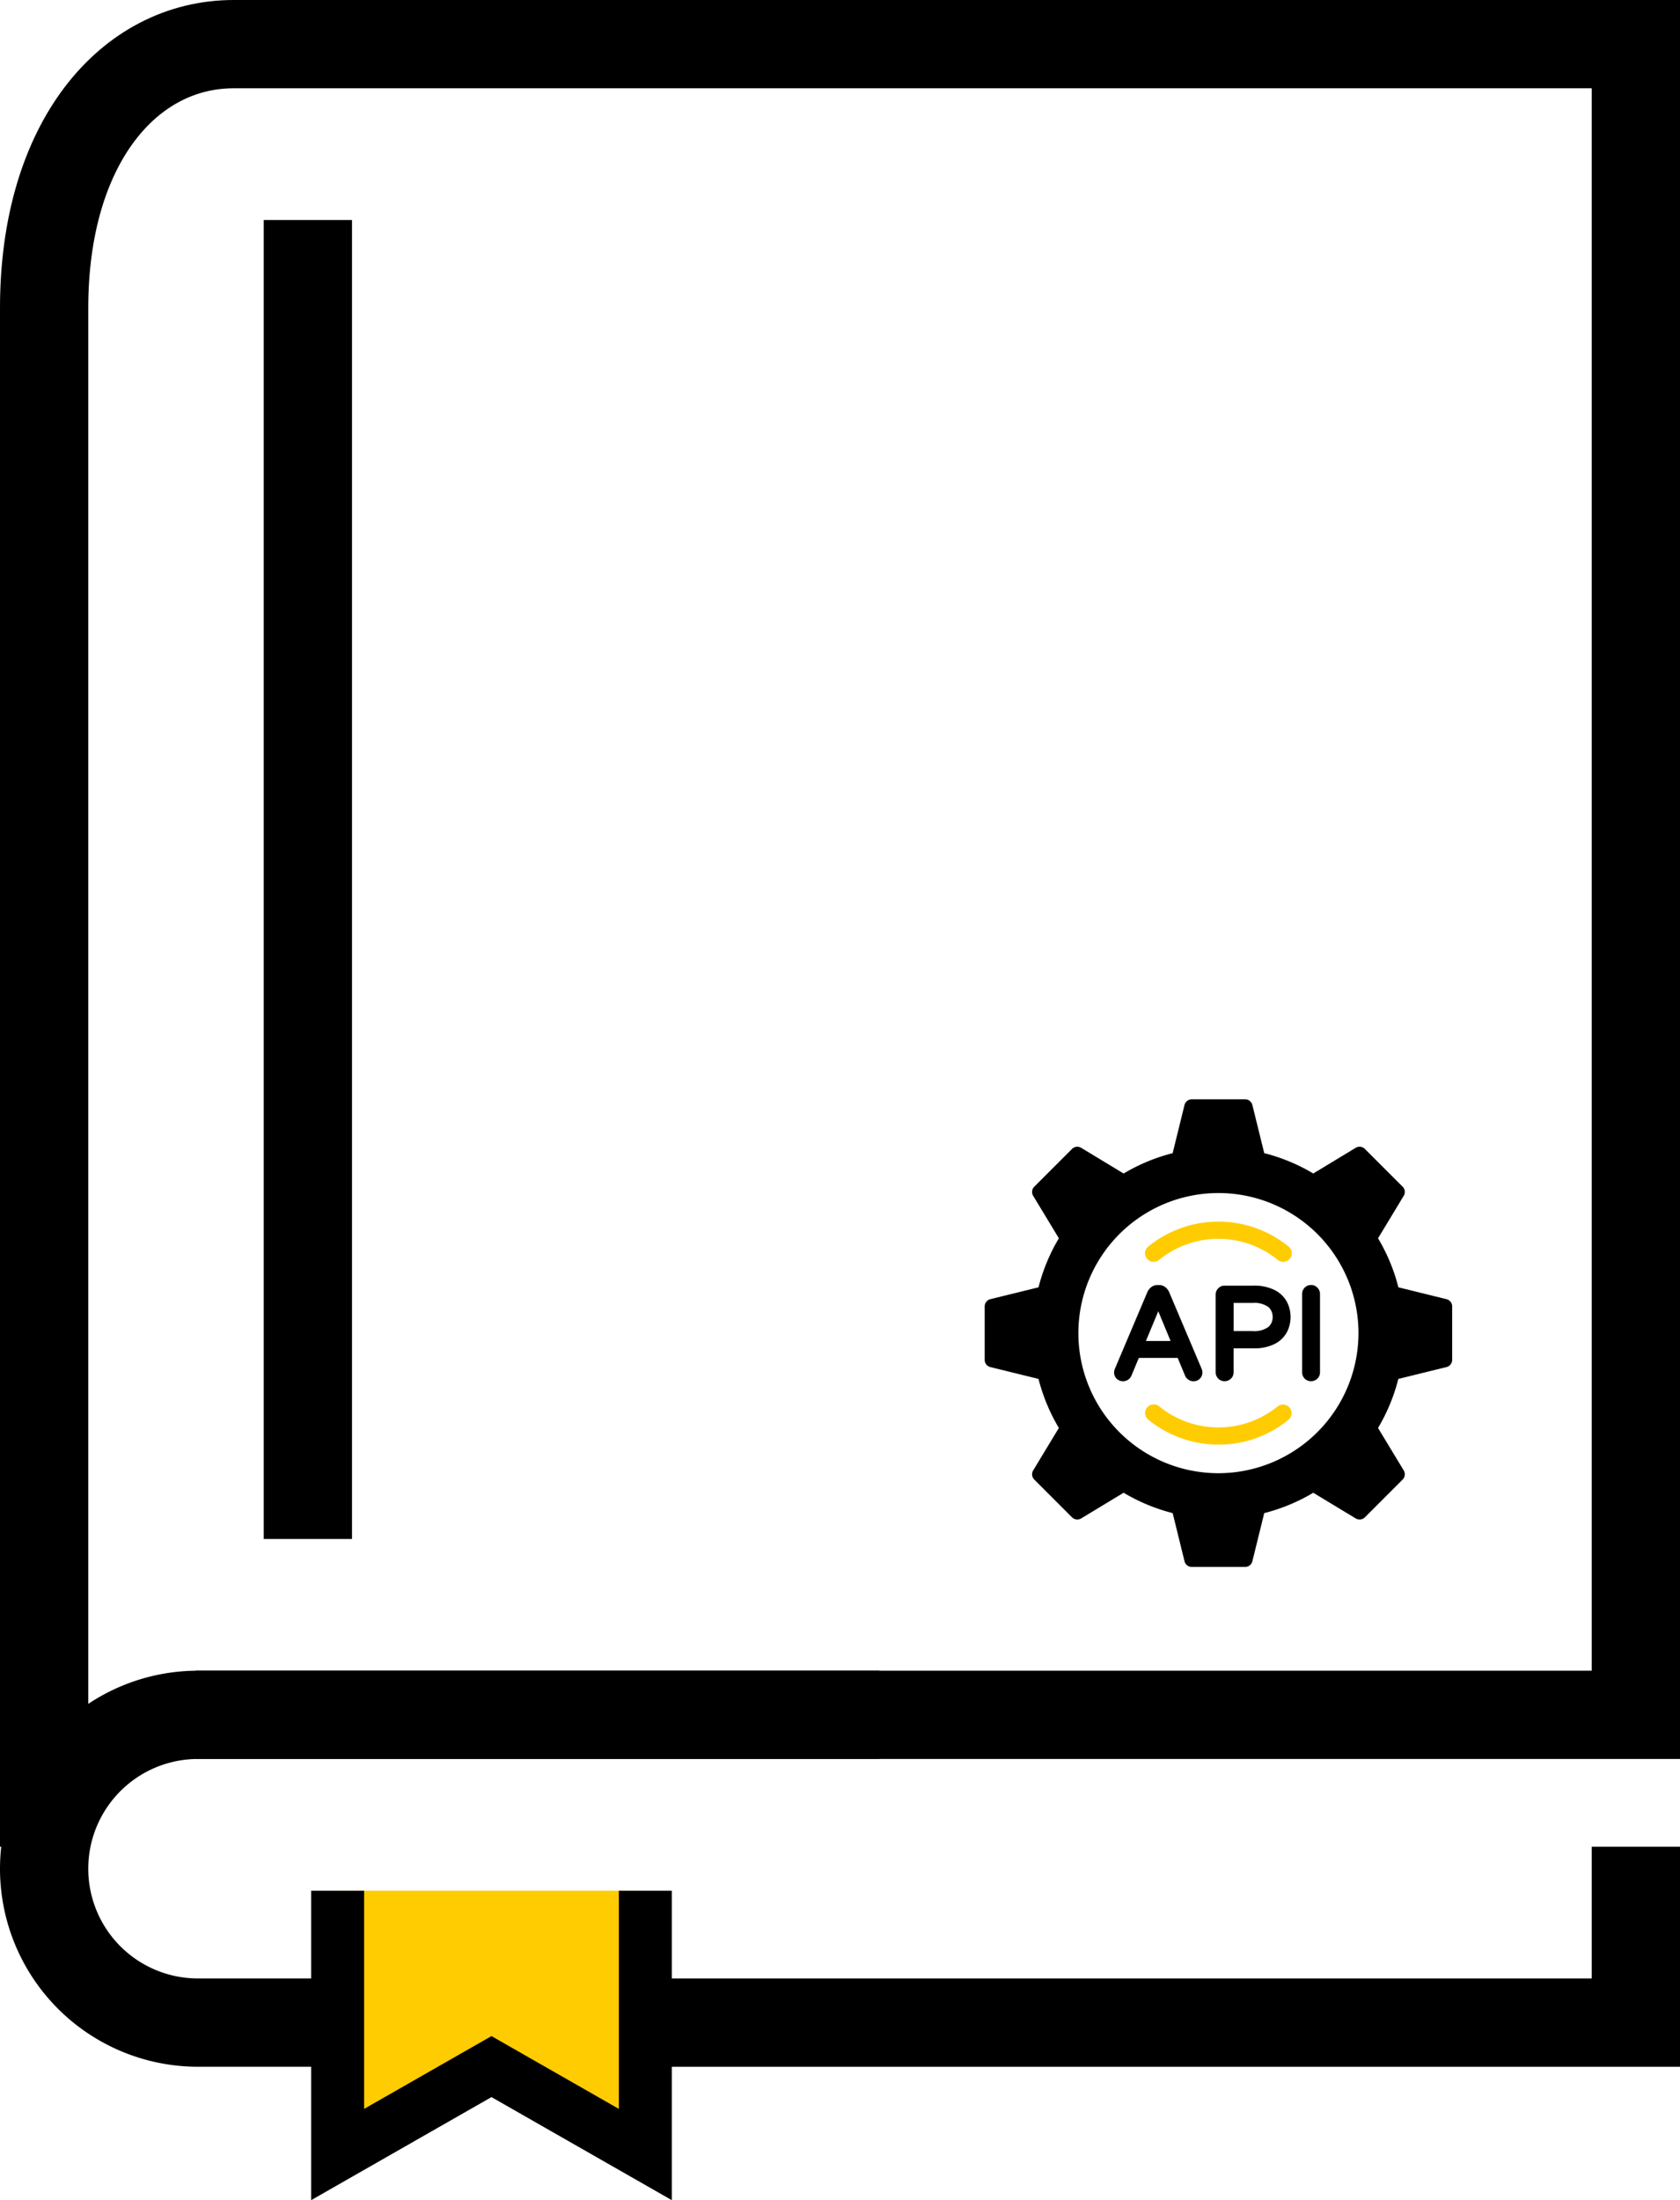<svg xmlns="http://www.w3.org/2000/svg" width="190.329" height="249.194" viewBox="0 0 190.329 249.194"><g id="Group_178" data-name="Group 178" transform="translate(-2360.55 -7125.476)"><g id="Group_129" data-name="Group 129" transform="translate(623.188 773.366)"><path id="Path_945" data-name="Path 945" d="M2083.46,1162.926v0a1.465,1.465,0,0,0-.429-.561,1.152,1.152,0,0,0-.736-.244h-.143a1.153,1.153,0,0,0-.735.243,1.475,1.475,0,0,0-.432.566l-3.665,8.652a1.106,1.106,0,0,0-.1.427.992.992,0,0,0,.281.711,1.044,1.044,0,0,0,1.293.131,1.062,1.062,0,0,0,.387-.459l.842-2.019h4.4l.847,2.031a1.043,1.043,0,0,0,.382.446,1.013,1.013,0,0,0,.565.167.988.988,0,0,0,1.009-1.009,1.122,1.122,0,0,0-.1-.429Zm.159,5.528h-2.794l1.4-3.363Z" transform="translate(-213.641 5335.538)"></path><path id="Path_946" data-name="Path 946" d="M2139.891,1162.968a5.093,5.093,0,0,0-2.4-.5h-3.276a.977.977,0,0,0-.72.3,1.012,1.012,0,0,0-.289.718v8.794a1,1,0,0,0,1.009,1.009,1.017,1.017,0,0,0,.718-.288.979.979,0,0,0,.305-.721v-2.713h2.253a5.088,5.088,0,0,0,2.4-.5,3.205,3.205,0,0,0,1.386-1.331,3.769,3.769,0,0,0,0-3.438,3.205,3.205,0,0,0-1.386-1.331m-.231,3.05a1.453,1.453,0,0,1-.482,1.13,2.731,2.731,0,0,1-1.813.462h-2.124v-3.184h2.124a2.733,2.733,0,0,1,1.813.462,1.455,1.455,0,0,1,.482,1.13" transform="translate(-258.119 5335.261)"></path><path id="Path_947" data-name="Path 947" d="M2182.566,1162.417a.962.962,0,0,0-.734-.3.99.99,0,0,0-.71.3,1.016,1.016,0,0,0-.288.719v8.866a1,1,0,0,0,1.009,1.009,1.017,1.017,0,0,0,.718-.288.977.977,0,0,0,.3-.721v-8.866a1,1,0,0,0-.3-.723" transform="translate(-295.954 5335.538)"></path><path id="Path_948" data-name="Path 948" d="M2058.239,1082.445l-5.452-1.342a20.821,20.821,0,0,0-2.306-5.554l2.91-4.809a.849.849,0,0,0-.125-1.038l-4.276-4.274a.846.846,0,0,0-1.037-.127l-4.809,2.91a20.861,20.861,0,0,0-5.556-2.306l-1.343-5.452a.847.847,0,0,0-.821-.645h-6.046a.848.848,0,0,0-.823.645l-1.342,5.454a20.93,20.93,0,0,0-5.553,2.306l-4.81-2.91a.843.843,0,0,0-1.037.125l-4.276,4.274a.848.848,0,0,0-.125,1.038l2.91,4.809a20.9,20.9,0,0,0-2.306,5.554l-5.454,1.342a.846.846,0,0,0-.644.823v6.045a.846.846,0,0,0,.644.823l5.454,1.342a20.917,20.917,0,0,0,2.306,5.554l-2.91,4.809a.846.846,0,0,0,.127,1.038l4.274,4.275a.846.846,0,0,0,1.037.125l4.81-2.91a20.839,20.839,0,0,0,5.554,2.306l1.343,5.454a.845.845,0,0,0,.821.645h6.046a.846.846,0,0,0,.821-.645l1.343-5.452a20.949,20.949,0,0,0,5.556-2.306l4.809,2.909a.846.846,0,0,0,1.037-.125l4.276-4.275a.849.849,0,0,0,.125-1.038l-2.91-4.809a20.927,20.927,0,0,0,2.3-5.554l5.454-1.342a.847.847,0,0,0,.645-.823v-6.045a.847.847,0,0,0-.645-.823m-25.836,19.711a15.866,15.866,0,1,1,15.866-15.868,15.887,15.887,0,0,1-15.866,15.868" transform="translate(-157 5416.813)"></path><path id="Path_949" data-name="Path 949" d="M2095.252,1131.751a.975.975,0,0,1-.617-1.73,12.6,12.6,0,0,1,15.91,0,.974.974,0,1,1-1.235,1.507,10.653,10.653,0,0,0-13.442,0,.971.971,0,0,1-.615.219" transform="translate(-227.192 5363.281)" fill="#ffcc02"></path><path id="Path_950" data-name="Path 950" d="M2102.627,1232.437a12.606,12.606,0,0,1-7.944-2.828.974.974,0,1,1,1.232-1.51,10.637,10.637,0,0,0,13.434,0,.975.975,0,0,1,1.232,1.51,12.449,12.449,0,0,1-7.954,2.828" transform="translate(-227.23 5283.295)" fill="#ffcc02"></path></g><g id="Group_172" data-name="Group 172" transform="translate(2365.55 7130.476)"><path id="Path_6339" data-name="Path 6339" d="M694.045,1113.019v19.919H581.824" transform="translate(-513.716 -908.851)" fill="none" stroke="#000" stroke-miterlimit="10" stroke-width="10"></path><path id="Path_6340" data-name="Path 6340" d="M524,1097.247H687.153V908.019H528.292c-11.85,0-21.468,11.154-21.468,29.878v174.289" transform="translate(-506.824 -908.019)" fill="none" stroke="#000" stroke-miterlimit="10" stroke-width="10"></path><line id="Line_720" data-name="Line 720" y2="149.391" transform="translate(29.878 19.919)" fill="none" stroke="#000" stroke-miterlimit="10" stroke-width="10"></line><path id="Path_6341" data-name="Path 6341" d="M581.682,1118.018V1147.9l-17.429-9.959-17.429,9.959v-29.878" transform="translate(-513.573 -908.872)" fill="#ffcc02" stroke="#000" stroke-miterlimit="10" stroke-width="6"></path><path id="Path_6342" data-name="Path 6342" d="M540.129,1132.877H524.253a17.429,17.429,0,0,1,0-34.858h77.185" transform="translate(-506.824 -908.791)" fill="none" stroke="#000" stroke-miterlimit="10" stroke-width="10"></path></g></g></svg>